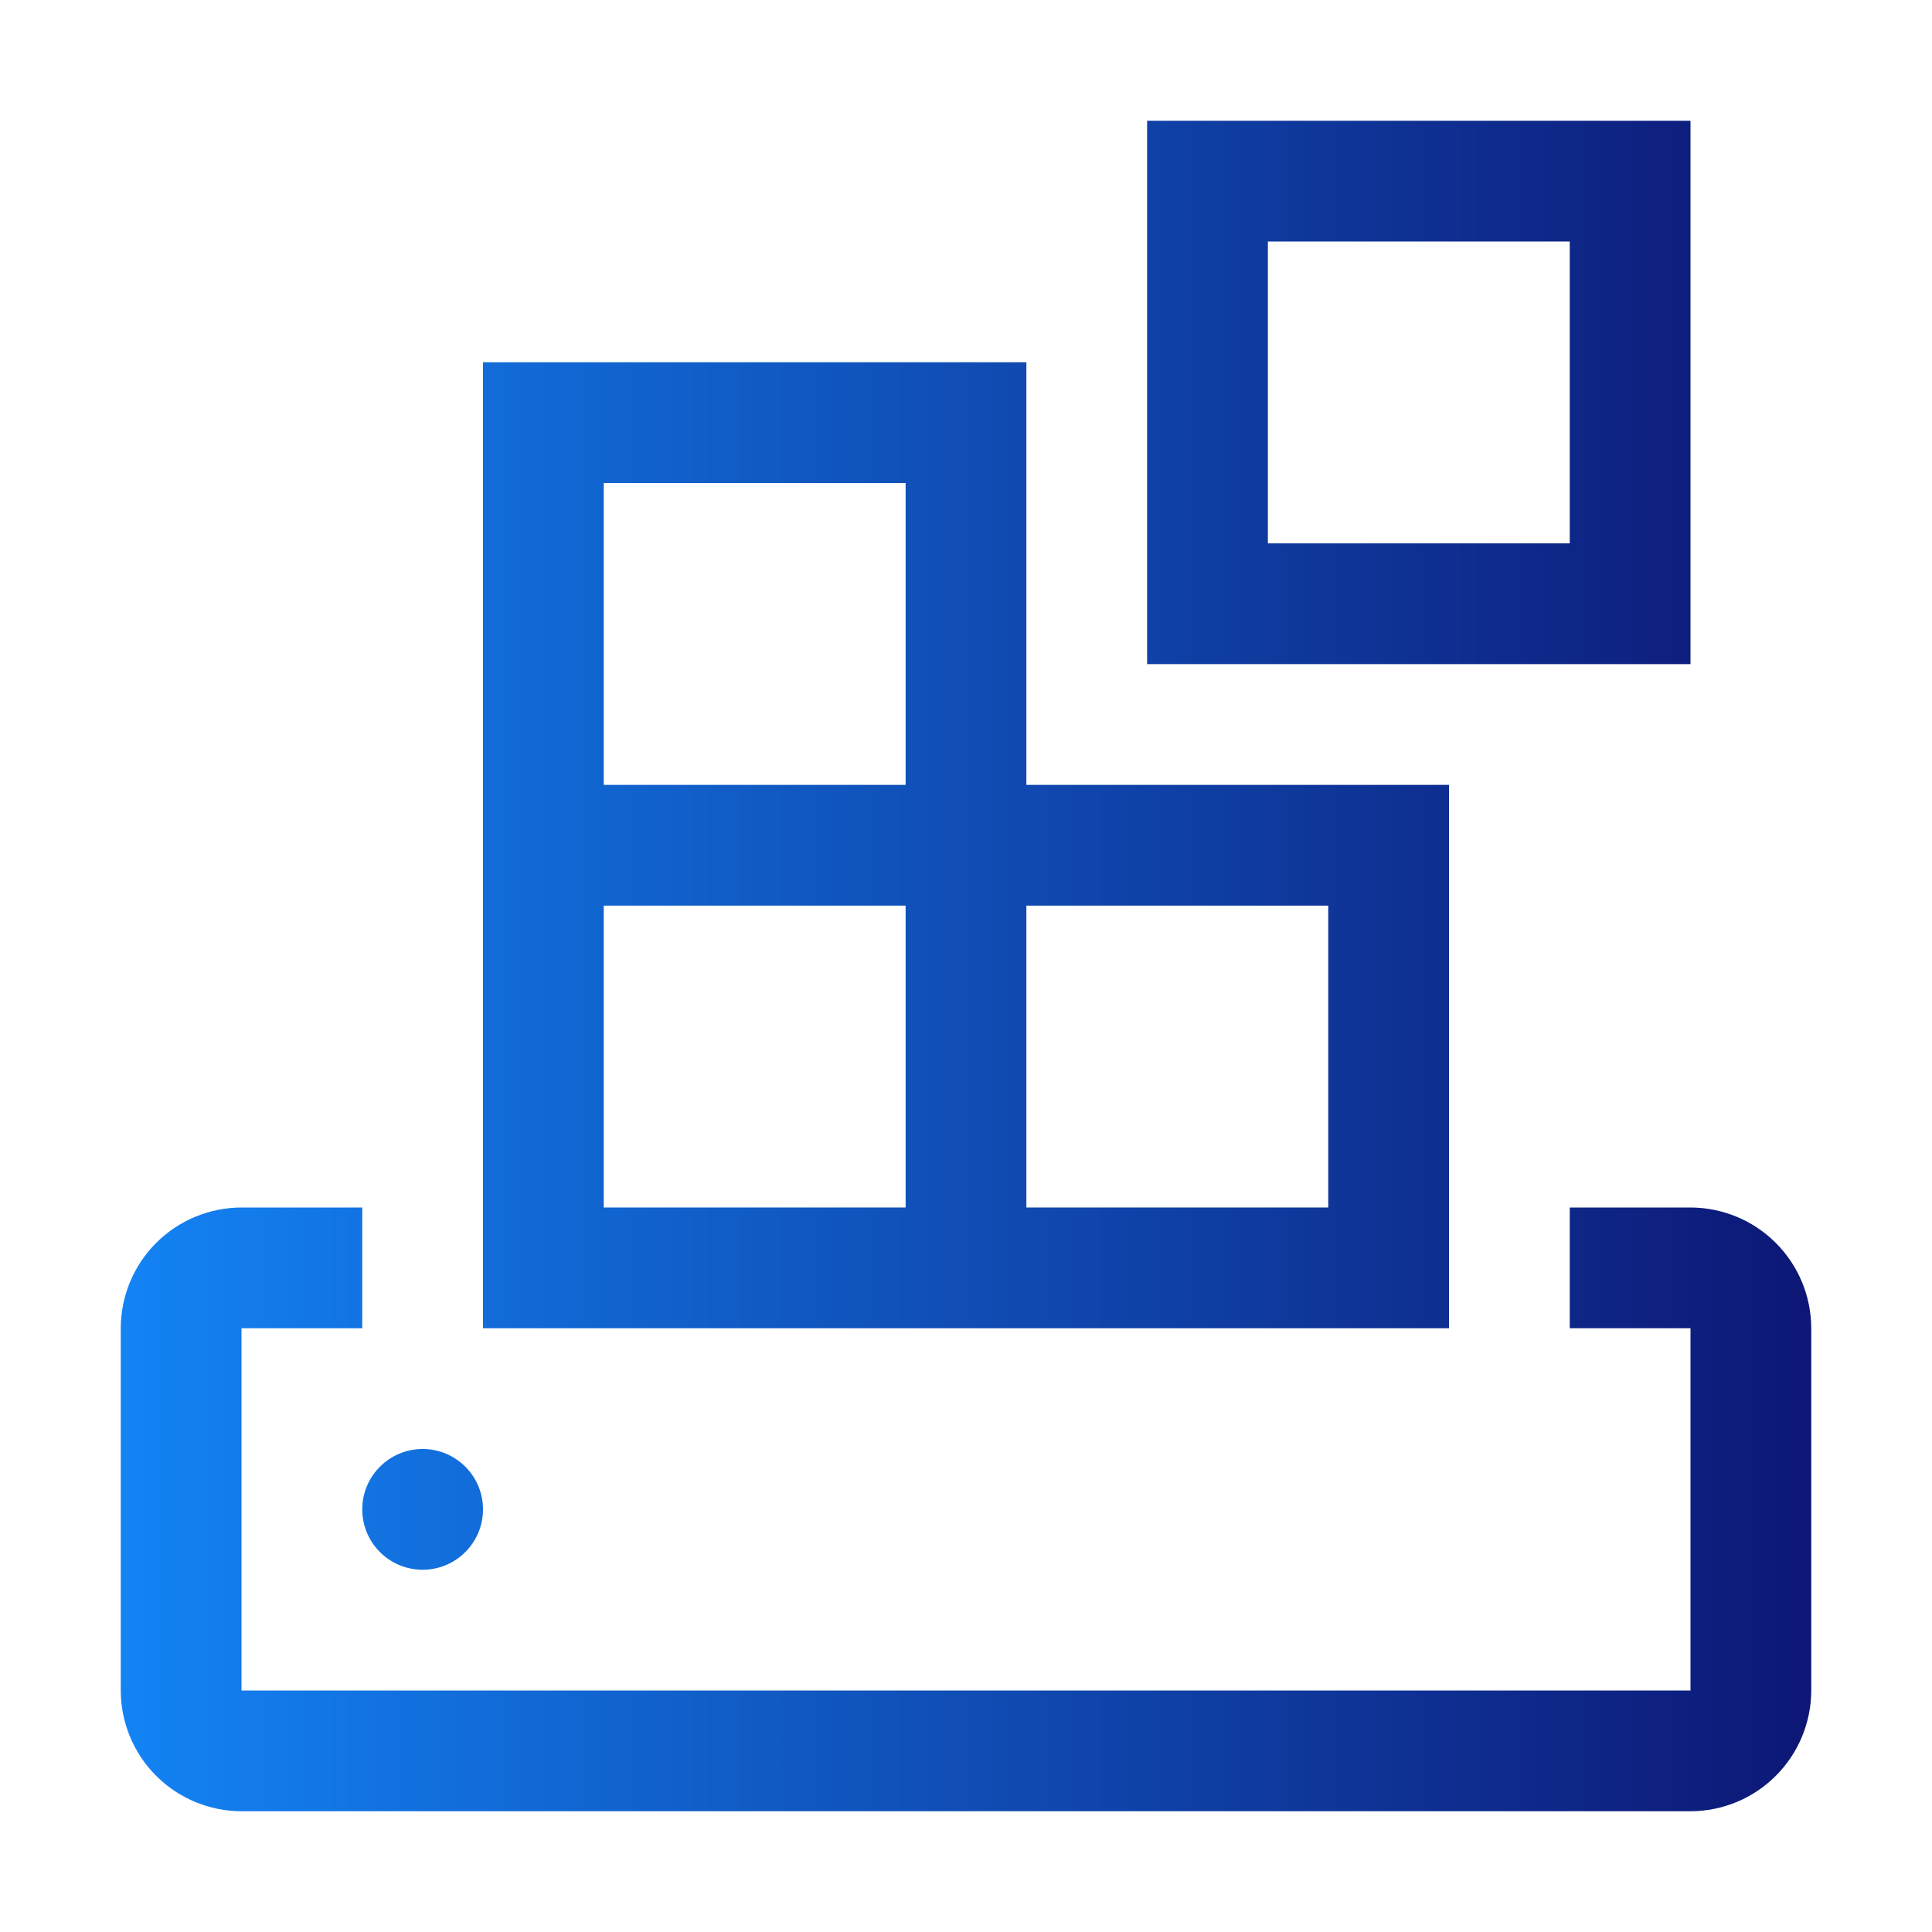 <svg width="32" height="32" viewBox="0 0 32 32" fill="none" xmlns="http://www.w3.org/2000/svg">
<path d="M17 13V6H8V22H24V13H17ZM10 8H15V13H10V8ZM10 15H15V20H10V15ZM22 20H17V15H22V20Z" fill="url(#paint0_linear_10734_38291)"/>
<path d="M28 11H19V2H28V11ZM21 9H26V4H21V9Z" fill="url(#paint1_linear_10734_38291)"/>
<path d="M28 20H26V22H28V28H4V22H6V20H4C3.47 20.001 2.961 20.212 2.586 20.587C2.212 20.961 2.001 21.47 2 22V28C2.001 28.53 2.212 29.039 2.586 29.413C2.961 29.788 3.47 29.999 4 30H28C28.53 29.999 29.039 29.788 29.413 29.413C29.788 29.039 29.999 28.53 30 28V22C29.999 21.47 29.788 20.961 29.413 20.587C29.039 20.212 28.53 20.001 28 20Z" fill="url(#paint2_linear_10734_38291)"/>
<path d="M7 26C7.552 26 8 25.552 8 25C8 24.448 7.552 24 7 24C6.448 24 6 24.448 6 25C6 25.552 6.448 26 7 26Z" fill="url(#paint3_linear_10734_38291)"/>
<defs>
<linearGradient id="paint0_linear_10734_38291" x1="30.02" y1="16" x2="2" y2="16" gradientUnits="userSpaceOnUse">
<stop stop-color="#0D1775"/>
<stop offset="1" stop-color="#1383F4"/>
</linearGradient>
<linearGradient id="paint1_linear_10734_38291" x1="30.02" y1="16" x2="2" y2="16" gradientUnits="userSpaceOnUse">
<stop stop-color="#0D1775"/>
<stop offset="1" stop-color="#1383F4"/>
</linearGradient>
<linearGradient id="paint2_linear_10734_38291" x1="30.02" y1="16" x2="2" y2="16" gradientUnits="userSpaceOnUse">
<stop stop-color="#0D1775"/>
<stop offset="1" stop-color="#1383F4"/>
</linearGradient>
<linearGradient id="paint3_linear_10734_38291" x1="30.02" y1="16" x2="2" y2="16" gradientUnits="userSpaceOnUse">
<stop stop-color="#0D1775"/>
<stop offset="1" stop-color="#1383F4"/>
</linearGradient>
</defs>
</svg>
